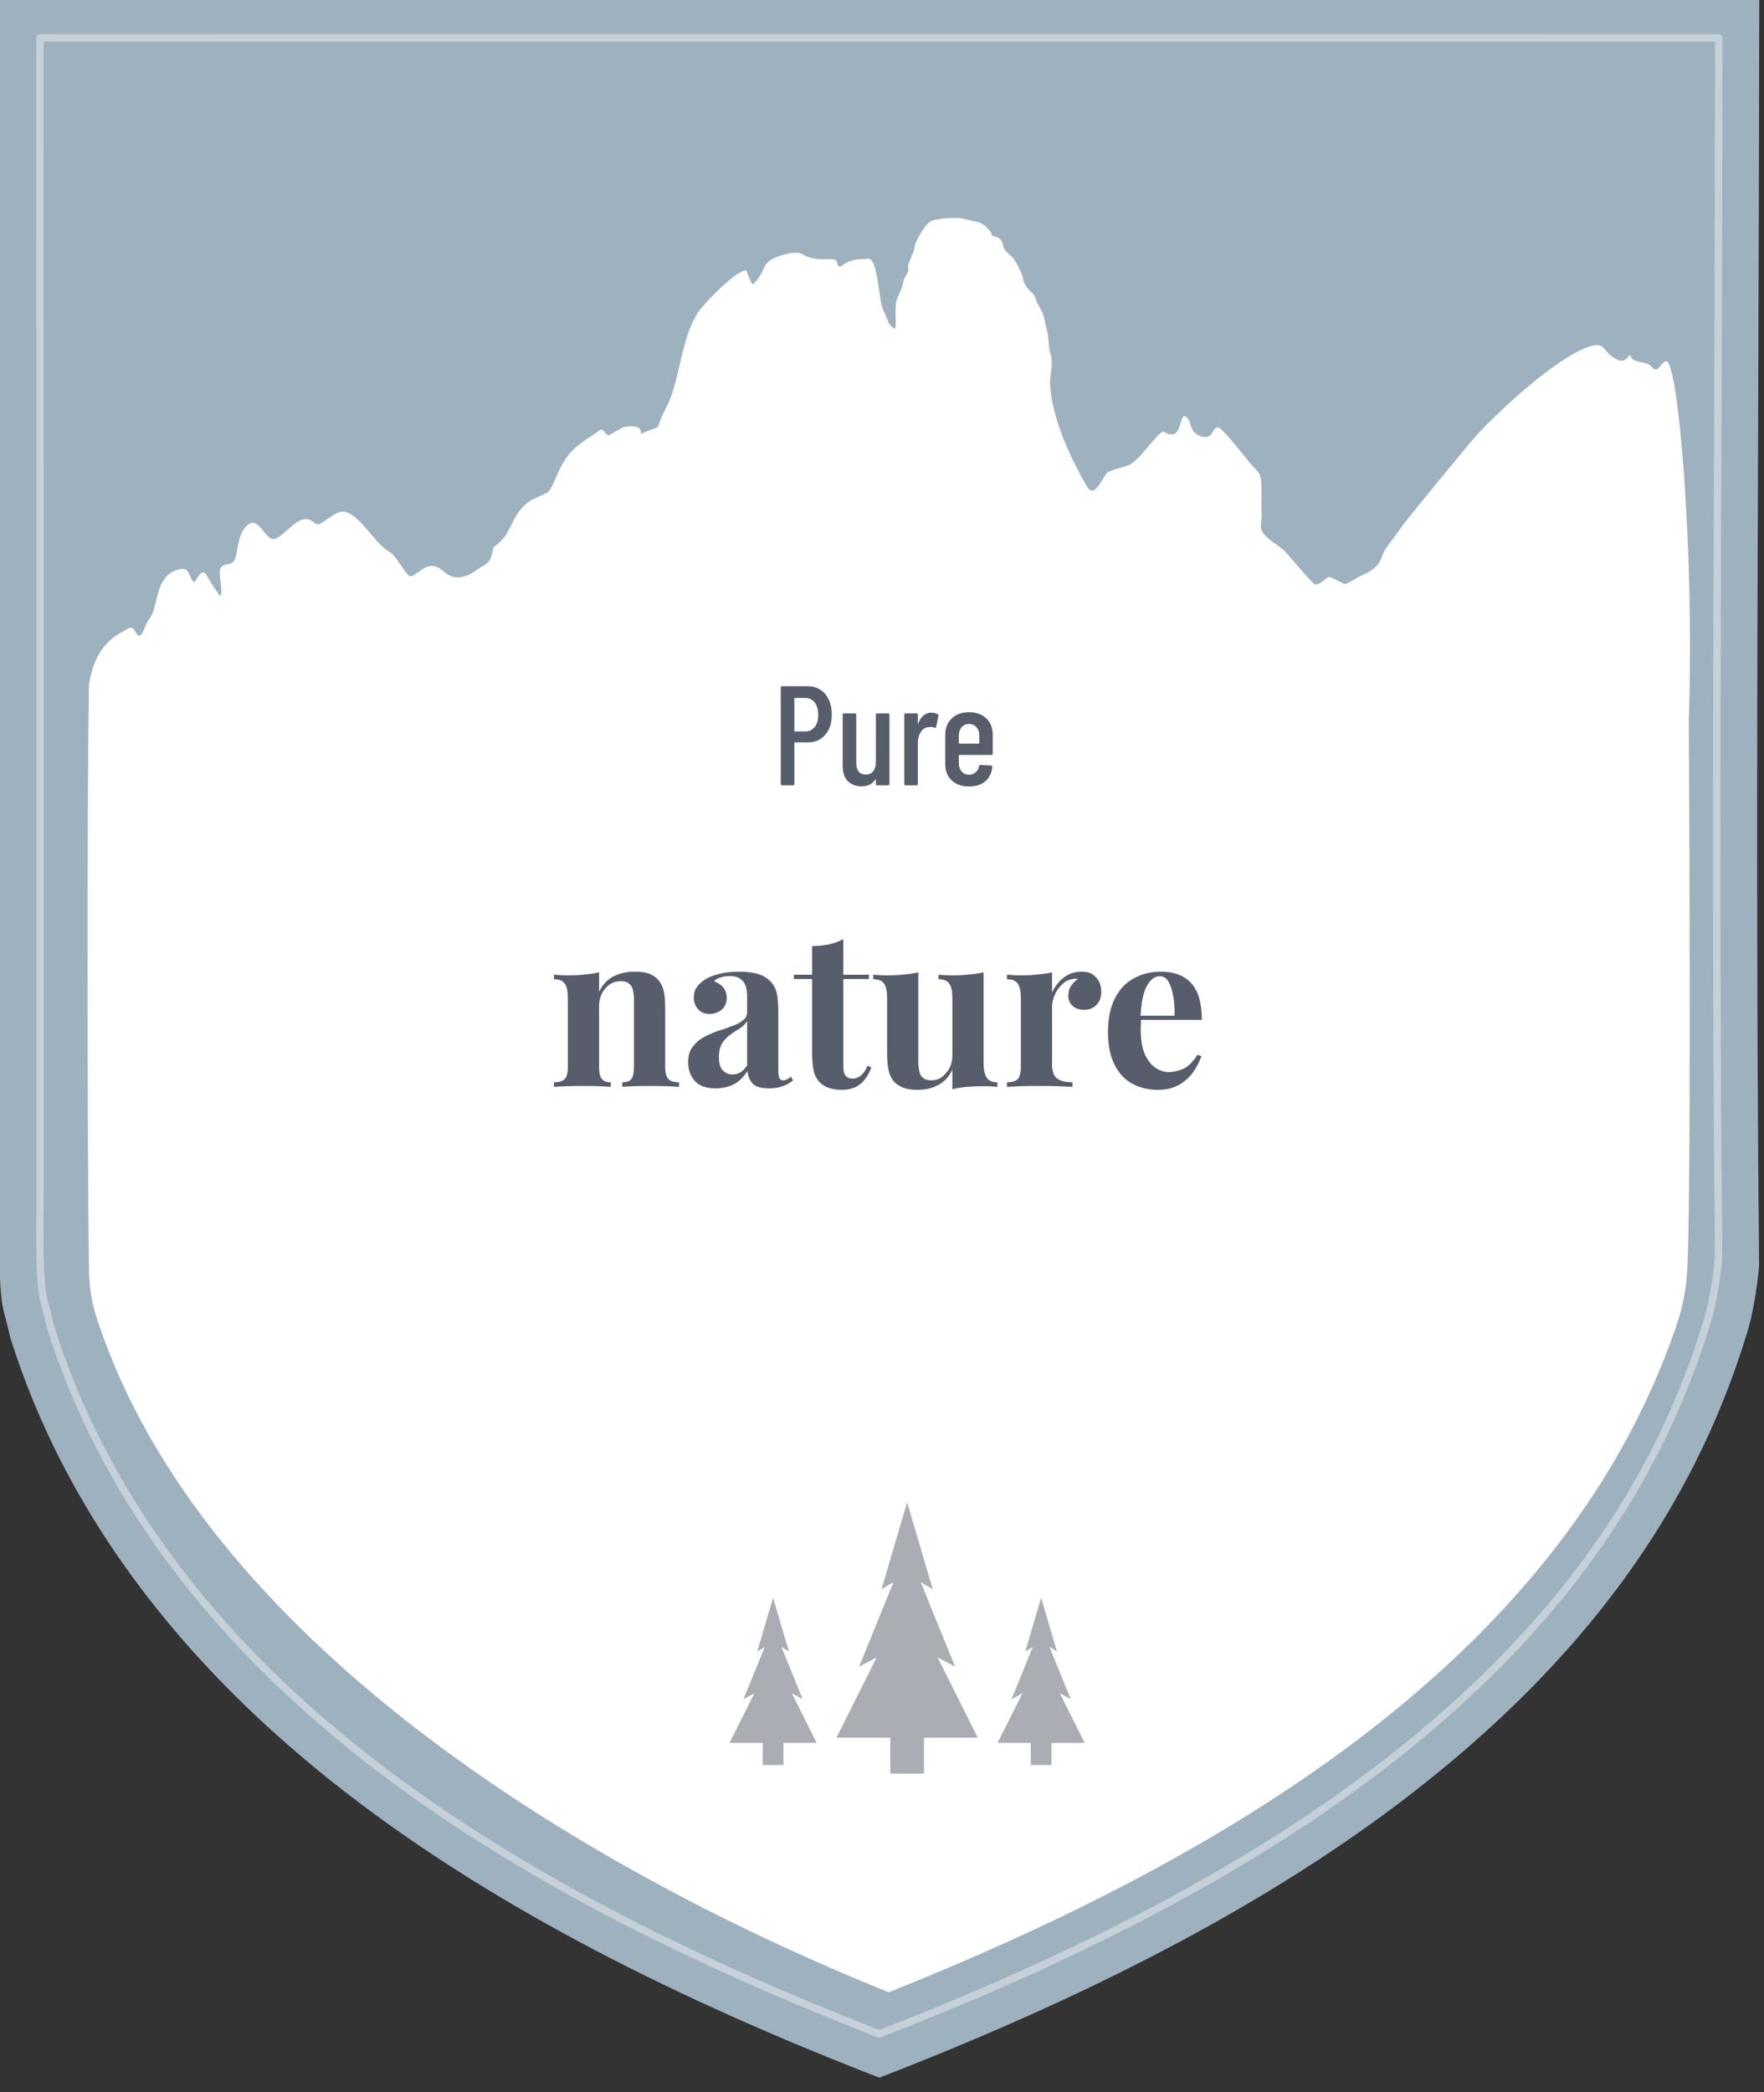 <?xml version="1.0" encoding="UTF-8" standalone="no"?> <svg xmlns="http://www.w3.org/2000/svg" xmlns:xlink="http://www.w3.org/1999/xlink" xmlns:serif="http://www.serif.com/" width="237px" height="281px" version="1.1" xml:space="preserve" style="fill-rule:evenodd;clip-rule:evenodd;stroke-linejoin:round;stroke-miterlimit:2;"><rect width="100%" height="100%" fill="#333333" stroke="none"/> <g transform="matrix(1,0,0,1,-1531,-3149)"> <g transform="matrix(1,0,0,0.772,1035.82,0)"> <g transform="matrix(0.478,0,0,0.618,613.326,4089.69)"> <path d="M-244.36,359.042C-229.217,407.548 -197.239,450.891 -149.313,487.866C-111.454,517.075 -63.404,542.865 -2.418,566.711L0.001,567.657L2.419,566.711C63.521,542.813 111.452,517.116 148.954,488.15C197.369,450.755 228.316,408.513 243.562,359.011L243.625,358.814C246.007,351.702 247.239,340.58 247.265,338.668C246.428,254.299 246.733,172.98 247.028,94.34C247.151,61.556 247.279,14.392 247.322,-19.34L0,-19.348L-247.329,-19.34C-247.311,34.531 -247.221,326.616 -247.331,337.463C-247.087,348.308 -246.548,350.331 -245.658,353.672C-245.295,355.036 -244.848,356.716 -244.36,359.042" style="fill:rgb(158,177,191);fill-rule:nonzero;"></path> </g> <g transform="matrix(0.456,0,0,0.591,613.326,4097.4)"> <path d="M-244.36,359.042L-245.432,359.267C-245.915,356.966 -246.358,355.303 -246.717,353.954C-247.621,350.56 -248.178,348.506 -248.426,337.488L-248.427,337.452C-248.317,326.605 -248.407,33.909 -248.425,-19.96C-248.425,-20.251 -248.309,-20.53 -248.104,-20.735C-247.898,-20.941 -247.62,-21.056 -247.329,-21.056L-0,-21.064L247.322,-21.056C247.613,-21.056 247.892,-20.941 248.097,-20.735C248.303,-20.529 248.418,-20.25 248.418,-19.959C248.375,13.774 248.247,61.559 248.124,94.344C247.829,172.979 247.524,254.293 248.361,338.683C248.334,340.626 247.085,351.933 244.669,359.148C244.669,359.148 244.606,359.345 244.609,359.333C229.3,409.04 198.239,451.467 149.624,489.017C112.052,518.037 64.034,543.789 2.818,567.731L0.4,568.677C0.144,568.778 -0.141,568.778 -0.398,568.677C-0.398,568.677 -2.817,567.731 -2.817,567.731C-63.917,543.841 -112.053,517.997 -149.982,488.733C-198.106,451.606 -230.201,408.074 -245.406,359.369L-244.36,359.042ZM-246.233,-18.865C-246.214,37.729 -246.126,326.352 -246.235,337.454C-245.995,348.112 -245.475,350.104 -244.599,353.39C-244.235,354.758 -243.788,356.44 -243.299,358.763C-228.214,407.048 -196.358,450.187 -148.644,486.999C-110.855,516.153 -62.891,541.889 -2.019,565.691L0.001,566.481L2.02,565.691C63.008,541.837 110.852,516.195 148.284,487.283C196.499,450.043 227.332,407.986 242.515,358.689L242.586,358.466C244.929,351.471 246.144,340.534 246.169,338.679C245.332,254.305 245.637,172.981 245.932,94.336C246.054,61.907 246.181,14.8 246.225,-18.865L0,-18.873L-246.233,-18.865Z" style="fill:white;fill-opacity:0.4;"></path> </g> <g transform="matrix(0.482,0,0,0.624,-495.615,3990.38)"> <path d="M2179.09,301.246C2183.82,305.546 2188.08,300.898 2190.09,299.928C2193.54,298.259 2192.31,295.148 2193.63,294.227C2198.33,290.943 2197.68,286.655 2202.14,282.615C2204.38,280.588 2207.83,280.089 2208.74,278.784C2210.58,276.137 2210.92,272.923 2214.08,268.857C2216.39,265.896 2220.49,263.724 2222.69,262.037C2223.99,261.04 2224.31,263.949 2225.54,263.288C2228.52,261.681 2228.85,260.906 2231.6,260.916C2235.2,260.929 2233.78,263.246 2234.49,262.927C2241.44,259.771 2237.17,263.534 2241.45,255.328C2245.16,248.223 2245.43,235.705 2250.52,228.639C2252.1,226.441 2260.7,217.449 2263.59,217.393C2263.59,217.393 2265.09,221.764 2265.61,221.233C2269.77,216.931 2267.26,215.406 2272.84,213.441C2274.3,212.925 2277.67,211.992 2279.14,212.872C2283.64,215.573 2288.35,213.413 2288.78,214.877C2289.6,217.702 2289.65,215.869 2292.56,214.869C2295.19,213.967 2295.8,214.54 2297.3,214.174C2300.43,213.414 2300.36,225.889 2301.89,228.723C2302.47,229.794 2302.82,230.93 2303.29,232.054C2303.51,232.582 2305.03,234.115 2305.13,233.55C2305.56,230.935 2304.84,227.827 2305.57,225.608C2305.99,224.317 2306.91,222.708 2307.22,221.354C2307.33,220.898 2307.43,220.442 2307.55,219.985C2307.74,219.217 2308.52,218.423 2308.75,217.656C2308.93,217.067 2308.55,216.505 2308.76,215.918C2309.03,215.127 2309.33,214.339 2309.66,213.556C2309.83,213.151 2310.01,212.748 2310.2,212.346C2310.51,211.655 2310.41,210.569 2310.78,209.887C2311.4,208.746 2311.55,208.018 2312.34,206.91C2313.39,205.432 2314,203.973 2315.76,203.479C2317.95,202.865 2320.73,202.77 2322.49,202.819C2324.14,202.865 2325.03,203.275 2326.6,203.642C2327.61,203.877 2328.36,203.818 2329.29,204.423C2330.11,204.951 2330.45,205.131 2331.64,206.645C2332.38,207.595 2331.56,207.676 2332.68,207.918C2335.1,208.441 2335.15,210.225 2335.3,210.9C2335.63,212.277 2337.55,213.19 2338.26,214.33C2339.35,216.073 2340.55,218.45 2340.72,219.596C2341.13,222.326 2343.2,223.294 2343.91,224.446C2344.21,224.919 2344.28,225.5 2344.5,226.016C2345.17,227.607 2346.31,229.002 2346.58,230.469C2346.91,232.315 2347.05,232.478 2347.51,234.409C2347.97,236.406 2347.85,239.158 2348.3,240.383C2349.4,243.408 2348.13,246.831 2348.28,249.293C2348.87,258.647 2353.8,269.543 2358.55,277.64C2360.72,281.357 2362.91,275.174 2364.07,273.994C2365.19,272.857 2369.43,272.331 2370.77,271.447C2373.98,269.336 2377.2,264.047 2379.54,262.47C2380.23,262.005 2381.37,263.982 2383.26,262.814C2384.87,261.824 2384.65,256.666 2386.43,258.447C2387.8,259.818 2387.07,262.1 2389.58,263.356C2391.03,264.08 2392.12,264.235 2393.24,263.149C2393.32,263.072 2394.42,260.545 2395.46,261.345C2398.45,263.655 2403.4,270.849 2406.09,273.386C2407.97,275.157 2406.86,281.435 2407.26,285.236C2407.46,287.187 2406.39,288.904 2407.66,290.609C2409.66,293.267 2412.36,294.039 2414.44,296.507C2414.99,297.168 2421.46,304.809 2422.08,304.963C2423.37,305.286 2424.8,303.497 2425.92,302.912C2426.39,302.668 2429.44,304.598 2430.26,304.81C2431.1,305.026 2433.46,303.339 2434.29,302.918C2437,301.535 2439.73,300.712 2440.86,297.064C2441.59,294.699 2444.44,291.868 2445.73,289.709C2446.85,287.834 2459.89,272.138 2465.49,265.348C2470.88,258.822 2489.22,241.603 2498.58,238.696C2503.58,237.143 2502.04,240.39 2506.51,242.377C2509.16,243.555 2509.68,240.211 2510.06,241.249C2510.99,243.764 2514.49,242.385 2515.99,244.343C2517.74,246.647 2518.63,242.737 2520.07,242.755C2523.41,242.795 2527.95,296.481 2526.32,342.954C2526.32,342.954 2527.22,485.129 2525.7,498.844C2525,505.231 2523.68,509.261 2522.74,512.038C2490.24,606.98 2391.8,662.137 2303.33,697.528C2215.07,662.007 2112.18,597.984 2083,510.886C2082.19,508.456 2080.49,503.873 2080.38,495.379C2079.92,460.892 2079.85,364.806 2080.35,337.524L2080.35,333.446C2081.89,321.186 2088.92,318.824 2091.08,317.404C2093.34,315.917 2093.33,319.933 2094.7,319.222C2095.36,318.88 2096.23,316.149 2096.64,315.498C2097.14,314.715 2097.7,314.047 2098.05,313.161C2099.69,308.913 2099.48,302.793 2104.93,300.942C2108.94,299.582 2107.95,303.319 2109.82,304.448C2109.86,304.475 2111.75,300.297 2112.91,302.069C2114.1,303.895 2114.98,305.614 2116.34,307.359C2116.55,307.628 2116.86,308.404 2117.03,308.111C2117.85,306.754 2116.44,302.174 2116.97,300.758C2117.68,298.875 2119.45,299.879 2120.69,298.59C2122.04,297.182 2121.39,291.655 2124.28,288.732C2127.85,285.117 2129.47,293.463 2132.44,292.212C2134.81,291.215 2137.84,287.05 2140.45,286.782C2143.12,286.508 2143.18,289.193 2145.32,287.8C2147.85,286.152 2149.76,284.41 2151.57,284.72C2155.97,285.471 2160.26,293.884 2164.09,295.878C2165.9,296.823 2167.93,301.053 2169.45,302.427C2171.29,304.099 2174.36,296.946 2179.09,301.246Z" style="fill:white;"></path> </g> <g transform="matrix(0.561,0,0,0.727,488.535,4198.43)"> <g transform="matrix(33.84,0,0,33.84,196.769,23.688)"> <path d="M0.25,-0.701C0.301,-0.701 0.343,-0.683 0.375,-0.646C0.406,-0.609 0.422,-0.56 0.422,-0.5C0.422,-0.441 0.407,-0.394 0.376,-0.358C0.345,-0.322 0.305,-0.304 0.255,-0.304L0.161,-0.304C0.158,-0.304 0.157,-0.303 0.157,-0.3L0.157,-0.01C0.157,-0.003 0.154,-0 0.147,-0L0.071,-0C0.064,-0 0.061,-0.003 0.061,-0.01L0.061,-0.691C0.061,-0.698 0.064,-0.701 0.071,-0.701L0.25,-0.701ZM0.235,-0.381C0.262,-0.381 0.284,-0.392 0.301,-0.412C0.318,-0.434 0.326,-0.462 0.326,-0.498C0.326,-0.535 0.318,-0.564 0.301,-0.586C0.284,-0.607 0.262,-0.618 0.235,-0.618L0.161,-0.618C0.158,-0.618 0.157,-0.617 0.157,-0.614L0.157,-0.385C0.157,-0.382 0.158,-0.381 0.161,-0.381L0.235,-0.381Z" style="fill:rgb(87,93,107);fill-rule:nonzero;"></path> </g> <g transform="matrix(33.84,0,0,33.84,212.031,23.688)"> <path d="M0.283,-0.499C0.283,-0.506 0.286,-0.509 0.293,-0.509L0.369,-0.509C0.376,-0.509 0.379,-0.506 0.379,-0.499L0.379,-0.01C0.379,-0.003 0.376,-0 0.369,-0L0.293,-0C0.286,-0 0.283,-0.003 0.283,-0.01L0.283,-0.039C0.283,-0.041 0.282,-0.042 0.281,-0.042C0.281,-0.042 0.279,-0.041 0.278,-0.04C0.258,-0.009 0.226,0.007 0.182,0.007C0.142,0.007 0.11,-0.005 0.085,-0.029C0.06,-0.054 0.048,-0.091 0.048,-0.141L0.048,-0.499C0.048,-0.506 0.051,-0.509 0.058,-0.509L0.134,-0.509C0.141,-0.509 0.144,-0.506 0.144,-0.499L0.144,-0.162C0.144,-0.105 0.167,-0.076 0.212,-0.076C0.235,-0.076 0.252,-0.084 0.265,-0.101C0.277,-0.117 0.283,-0.139 0.283,-0.168L0.283,-0.499Z" style="fill:rgb(87,93,107);fill-rule:nonzero;"></path> </g> <g transform="matrix(33.84,0,0,33.84,226.65,23.688)"> <path d="M0.245,-0.514C0.262,-0.514 0.276,-0.51 0.288,-0.503C0.293,-0.5 0.294,-0.496 0.293,-0.49L0.278,-0.414C0.277,-0.408 0.273,-0.406 0.266,-0.408C0.257,-0.411 0.248,-0.413 0.238,-0.413C0.234,-0.413 0.228,-0.412 0.22,-0.411C0.199,-0.409 0.182,-0.398 0.169,-0.377C0.155,-0.356 0.148,-0.331 0.148,-0.302L0.148,-0.01C0.148,-0.003 0.145,-0 0.138,-0L0.062,-0C0.055,-0 0.052,-0.003 0.052,-0.01L0.052,-0.499C0.052,-0.506 0.055,-0.509 0.062,-0.509L0.138,-0.509C0.145,-0.509 0.148,-0.506 0.148,-0.499L0.148,-0.441C0.148,-0.439 0.149,-0.438 0.15,-0.438C0.151,-0.437 0.151,-0.438 0.152,-0.44C0.171,-0.489 0.202,-0.514 0.245,-0.514Z" style="fill:rgb(87,93,107);fill-rule:nonzero;"></path> </g> <g transform="matrix(33.84,0,0,33.84,236.768,23.688)"> <path d="M0.379,-0.225C0.379,-0.218 0.376,-0.215 0.369,-0.215L0.143,-0.215C0.14,-0.215 0.139,-0.214 0.139,-0.211L0.139,-0.157C0.139,-0.133 0.146,-0.113 0.159,-0.098C0.172,-0.083 0.19,-0.075 0.211,-0.075C0.23,-0.075 0.245,-0.081 0.258,-0.092C0.271,-0.103 0.279,-0.118 0.282,-0.136C0.284,-0.141 0.288,-0.144 0.293,-0.144L0.367,-0.14C0.37,-0.14 0.373,-0.139 0.375,-0.137C0.376,-0.135 0.377,-0.133 0.376,-0.13C0.371,-0.087 0.355,-0.053 0.327,-0.029C0.298,-0.004 0.26,0.008 0.211,0.008C0.16,0.008 0.119,-0.006 0.089,-0.035C0.058,-0.064 0.043,-0.102 0.043,-0.15L0.043,-0.358C0.043,-0.405 0.058,-0.444 0.089,-0.473C0.119,-0.502 0.16,-0.517 0.211,-0.517C0.263,-0.517 0.304,-0.502 0.334,-0.473C0.364,-0.444 0.379,-0.405 0.379,-0.358L0.379,-0.225ZM0.211,-0.434C0.19,-0.434 0.172,-0.426 0.159,-0.411C0.146,-0.396 0.139,-0.376 0.139,-0.352L0.139,-0.299C0.139,-0.296 0.14,-0.295 0.143,-0.295L0.28,-0.295C0.283,-0.295 0.284,-0.296 0.284,-0.299L0.284,-0.352C0.284,-0.376 0.277,-0.396 0.264,-0.411C0.251,-0.426 0.233,-0.434 0.211,-0.434Z" style="fill:rgb(87,93,107);fill-rule:nonzero;"></path> </g> </g> <g transform="matrix(0.561,0,0,0.727,177.708,3815.14)"> <g transform="matrix(51.908,0,0,51.908,697.331,623.065)"> <path d="M0.396,-0.531C0.424,-0.531 0.447,-0.528 0.465,-0.521C0.482,-0.514 0.496,-0.504 0.506,-0.492C0.517,-0.479 0.525,-0.463 0.53,-0.443C0.535,-0.423 0.537,-0.396 0.537,-0.362L0.537,-0.093C0.537,-0.065 0.542,-0.046 0.552,-0.036C0.561,-0.026 0.578,-0.021 0.601,-0.021L0.601,-0C0.588,-0.001 0.569,-0.002 0.544,-0.003C0.519,-0.004 0.494,-0.004 0.469,-0.004C0.444,-0.004 0.419,-0.004 0.395,-0.003C0.37,-0.002 0.352,-0.001 0.339,-0L0.339,-0.021C0.359,-0.021 0.373,-0.026 0.381,-0.036C0.389,-0.046 0.393,-0.065 0.393,-0.093L0.393,-0.404C0.393,-0.421 0.391,-0.435 0.388,-0.448C0.385,-0.46 0.379,-0.469 0.37,-0.476C0.361,-0.484 0.348,-0.487 0.331,-0.487C0.303,-0.487 0.28,-0.476 0.261,-0.454C0.242,-0.432 0.232,-0.404 0.232,-0.371L0.232,-0.093C0.232,-0.065 0.236,-0.046 0.245,-0.036C0.253,-0.026 0.267,-0.021 0.286,-0.021L0.286,-0C0.274,-0.001 0.257,-0.002 0.234,-0.003C0.211,-0.004 0.187,-0.004 0.162,-0.004C0.137,-0.004 0.111,-0.004 0.084,-0.003C0.057,-0.002 0.037,-0.001 0.024,-0L0.024,-0.021C0.047,-0.021 0.064,-0.026 0.074,-0.036C0.083,-0.046 0.088,-0.065 0.088,-0.093L0.088,-0.408C0.088,-0.438 0.084,-0.46 0.075,-0.474C0.066,-0.489 0.049,-0.496 0.024,-0.496L0.024,-0.517C0.045,-0.515 0.066,-0.514 0.086,-0.514C0.114,-0.514 0.14,-0.515 0.165,-0.518C0.189,-0.52 0.211,-0.523 0.232,-0.528L0.232,-0.438C0.249,-0.472 0.271,-0.496 0.3,-0.51C0.329,-0.524 0.361,-0.531 0.396,-0.531Z" style="fill:rgb(87,93,107);fill-rule:nonzero;"></path> </g> <g transform="matrix(51.908,0,0,51.908,729.203,623.065)"> <path d="M0.156,0.007C0.111,0.007 0.079,-0.005 0.059,-0.028C0.039,-0.051 0.029,-0.08 0.029,-0.113C0.029,-0.142 0.035,-0.165 0.049,-0.183C0.062,-0.201 0.078,-0.216 0.099,-0.228C0.12,-0.239 0.141,-0.249 0.165,-0.257C0.188,-0.264 0.21,-0.272 0.231,-0.28C0.252,-0.287 0.269,-0.296 0.281,-0.306C0.295,-0.316 0.301,-0.329 0.301,-0.344L0.301,-0.422C0.301,-0.439 0.298,-0.455 0.293,-0.469C0.287,-0.482 0.278,-0.493 0.267,-0.5C0.255,-0.507 0.24,-0.511 0.221,-0.511C0.208,-0.511 0.194,-0.509 0.181,-0.505C0.168,-0.502 0.157,-0.496 0.148,-0.487C0.167,-0.48 0.181,-0.47 0.192,-0.457C0.202,-0.443 0.207,-0.427 0.207,-0.41C0.207,-0.387 0.199,-0.369 0.184,-0.356C0.168,-0.343 0.149,-0.336 0.128,-0.336C0.104,-0.336 0.086,-0.344 0.074,-0.359C0.061,-0.374 0.055,-0.392 0.055,-0.413C0.055,-0.432 0.06,-0.448 0.07,-0.461C0.079,-0.474 0.093,-0.486 0.11,-0.497C0.129,-0.508 0.151,-0.516 0.178,-0.522C0.204,-0.528 0.232,-0.531 0.263,-0.531C0.294,-0.531 0.321,-0.528 0.346,-0.522C0.371,-0.515 0.391,-0.504 0.408,-0.487C0.423,-0.472 0.433,-0.453 0.438,-0.431C0.443,-0.408 0.445,-0.38 0.445,-0.346L0.445,-0.074C0.445,-0.058 0.447,-0.047 0.45,-0.04C0.453,-0.033 0.459,-0.03 0.467,-0.03C0.474,-0.03 0.48,-0.032 0.486,-0.035C0.492,-0.038 0.498,-0.042 0.503,-0.047L0.513,-0.03C0.499,-0.018 0.483,-0.009 0.465,-0.003C0.446,0.004 0.426,0.007 0.403,0.007C0.363,0.007 0.337,-0.001 0.324,-0.018C0.311,-0.034 0.304,-0.053 0.303,-0.074C0.286,-0.047 0.266,-0.026 0.242,-0.013C0.217,0 0.189,0.007 0.156,0.007ZM0.233,-0.057C0.246,-0.057 0.258,-0.06 0.269,-0.066C0.28,-0.072 0.29,-0.083 0.301,-0.098L0.301,-0.303C0.293,-0.29 0.282,-0.279 0.268,-0.27C0.253,-0.261 0.238,-0.251 0.224,-0.241C0.209,-0.23 0.196,-0.217 0.186,-0.201C0.176,-0.185 0.171,-0.164 0.171,-0.137C0.171,-0.108 0.177,-0.088 0.189,-0.076C0.201,-0.063 0.216,-0.057 0.233,-0.057Z" style="fill:rgb(87,93,107);fill-rule:nonzero;"></path> </g> <g transform="matrix(51.908,0,0,51.908,756.091,623.065)"> <path d="M0.227,-0.681L0.227,-0.517L0.345,-0.517L0.345,-0.497L0.227,-0.497L0.227,-0.093C0.227,-0.073 0.231,-0.059 0.238,-0.051C0.245,-0.042 0.256,-0.038 0.271,-0.038C0.283,-0.038 0.295,-0.043 0.307,-0.051C0.319,-0.061 0.33,-0.076 0.339,-0.098L0.356,-0.089C0.345,-0.059 0.329,-0.034 0.308,-0.015C0.286,0.004 0.256,0.014 0.219,0.014C0.197,0.014 0.178,0.011 0.161,0.005C0.144,-0 0.13,-0.009 0.119,-0.02C0.104,-0.035 0.095,-0.053 0.09,-0.075C0.085,-0.096 0.083,-0.124 0.083,-0.159L0.083,-0.497L-0.001,-0.497L-0.001,-0.517L0.083,-0.517L0.083,-0.649C0.111,-0.649 0.137,-0.652 0.161,-0.657C0.184,-0.662 0.206,-0.67 0.227,-0.681Z" style="fill:rgb(87,93,107);fill-rule:nonzero;"></path> </g> <g transform="matrix(51.908,0,0,51.908,774.363,623.065)"> <path d="M0.522,-0.528L0.522,-0.109C0.522,-0.079 0.527,-0.057 0.536,-0.043C0.545,-0.028 0.562,-0.021 0.586,-0.021L0.586,-0C0.565,-0.002 0.545,-0.003 0.524,-0.003C0.496,-0.003 0.47,-0.002 0.446,-0C0.422,0.002 0.399,0.006 0.378,0.011L0.378,-0.079C0.362,-0.046 0.34,-0.022 0.312,-0.008C0.283,0.007 0.252,0.014 0.217,0.014C0.189,0.014 0.166,0.01 0.149,0.003C0.132,-0.004 0.118,-0.014 0.108,-0.025C0.097,-0.038 0.089,-0.054 0.084,-0.075C0.079,-0.096 0.077,-0.122 0.077,-0.155L0.077,-0.408C0.077,-0.438 0.073,-0.46 0.064,-0.474C0.055,-0.489 0.038,-0.496 0.013,-0.496L0.013,-0.517C0.034,-0.515 0.055,-0.514 0.075,-0.514C0.103,-0.514 0.129,-0.515 0.154,-0.518C0.178,-0.52 0.2,-0.523 0.221,-0.528L0.221,-0.114C0.221,-0.097 0.223,-0.083 0.226,-0.07C0.229,-0.057 0.234,-0.048 0.243,-0.041C0.252,-0.034 0.264,-0.03 0.281,-0.03C0.308,-0.03 0.331,-0.041 0.349,-0.064C0.369,-0.086 0.378,-0.113 0.378,-0.146L0.378,-0.408C0.378,-0.438 0.374,-0.46 0.365,-0.474C0.356,-0.489 0.339,-0.496 0.314,-0.496L0.314,-0.517C0.335,-0.515 0.356,-0.514 0.376,-0.514C0.404,-0.514 0.43,-0.515 0.455,-0.518C0.479,-0.52 0.501,-0.523 0.522,-0.528Z" style="fill:rgb(87,93,107);fill-rule:nonzero;"></path> </g> <g transform="matrix(51.908,0,0,51.908,805.82,623.065)"> <path d="M0.368,-0.531C0.389,-0.531 0.407,-0.527 0.42,-0.518C0.433,-0.508 0.443,-0.497 0.45,-0.483C0.456,-0.469 0.459,-0.454 0.459,-0.439C0.459,-0.414 0.452,-0.394 0.438,-0.379C0.423,-0.363 0.404,-0.355 0.381,-0.355C0.358,-0.355 0.34,-0.361 0.327,-0.373C0.314,-0.384 0.307,-0.4 0.307,-0.419C0.307,-0.438 0.311,-0.453 0.32,-0.466C0.328,-0.478 0.338,-0.488 0.351,-0.497C0.342,-0.5 0.332,-0.499 0.323,-0.496C0.306,-0.493 0.29,-0.485 0.277,-0.471C0.263,-0.458 0.252,-0.442 0.244,-0.423C0.236,-0.404 0.232,-0.386 0.232,-0.368L0.232,-0.103C0.232,-0.071 0.24,-0.049 0.256,-0.038C0.271,-0.027 0.295,-0.021 0.326,-0.021L0.326,-0C0.311,-0.001 0.288,-0.002 0.259,-0.003C0.23,-0.004 0.199,-0.004 0.167,-0.004C0.14,-0.004 0.113,-0.004 0.086,-0.003C0.059,-0.002 0.038,-0.001 0.024,-0L0.024,-0.021C0.047,-0.021 0.064,-0.026 0.074,-0.036C0.083,-0.046 0.088,-0.065 0.088,-0.093L0.088,-0.408C0.088,-0.438 0.084,-0.46 0.075,-0.474C0.066,-0.489 0.049,-0.496 0.024,-0.496L0.024,-0.517C0.045,-0.515 0.066,-0.514 0.086,-0.514C0.114,-0.514 0.14,-0.515 0.165,-0.518C0.189,-0.52 0.211,-0.523 0.232,-0.528L0.232,-0.435C0.24,-0.453 0.251,-0.469 0.264,-0.484C0.277,-0.499 0.293,-0.51 0.31,-0.519C0.327,-0.527 0.347,-0.531 0.368,-0.531Z" style="fill:rgb(87,93,107);fill-rule:nonzero;"></path> </g> <g transform="matrix(51.908,0,0,51.908,829.334,623.065)"> <path d="M0.282,-0.531C0.341,-0.531 0.387,-0.514 0.42,-0.479C0.453,-0.444 0.47,-0.388 0.47,-0.309L0.141,-0.309L0.139,-0.328L0.344,-0.328C0.345,-0.361 0.343,-0.391 0.338,-0.419C0.333,-0.446 0.326,-0.468 0.316,-0.485C0.306,-0.502 0.293,-0.51 0.276,-0.51C0.253,-0.51 0.233,-0.495 0.217,-0.466C0.2,-0.437 0.19,-0.388 0.187,-0.32L0.19,-0.314C0.189,-0.306 0.189,-0.298 0.189,-0.289C0.188,-0.28 0.188,-0.271 0.188,-0.262C0.188,-0.216 0.195,-0.179 0.207,-0.15C0.221,-0.121 0.237,-0.101 0.257,-0.087C0.277,-0.075 0.297,-0.068 0.318,-0.068C0.338,-0.068 0.36,-0.073 0.384,-0.083C0.407,-0.093 0.429,-0.115 0.45,-0.148L0.468,-0.142C0.46,-0.117 0.447,-0.092 0.43,-0.068C0.413,-0.044 0.391,-0.024 0.364,-0.009C0.337,0.006 0.305,0.014 0.268,0.014C0.223,0.014 0.183,0.004 0.148,-0.015C0.113,-0.034 0.086,-0.064 0.067,-0.103C0.047,-0.142 0.037,-0.192 0.037,-0.253C0.037,-0.315 0.048,-0.367 0.069,-0.408C0.09,-0.449 0.118,-0.48 0.156,-0.5C0.193,-0.521 0.235,-0.531 0.282,-0.531Z" style="fill:rgb(87,93,107);fill-rule:nonzero;"></path> </g> </g> <g transform="matrix(0.717,0,0,0.928,621.147,4360.61)"> <path d="M0,7.288L3.29,9.033L-3.161,-6.821L-0.898,-5.472L-5.71,-21.784L-10.52,-5.472L-8.257,-6.821L-14.709,9.033L-11.418,7.288L-18.955,22.343L-8.867,22.343L-8.867,29.072L-2.552,29.072L-2.552,22.343L7.536,22.343L0,7.288Z" style="fill:rgb(87,93,107);fill-opacity:0.5;"></path> </g> <g transform="matrix(0.717,0,0,0.928,637.583,4369.47)"> <path d="M0,4.493L2.028,5.568L-1.949,-4.204L-0.554,-3.373L-3.52,-13.427L-6.483,-3.373L-5.089,-4.204L-9.066,5.568L-7.038,4.493L-11.683,13.773L-5.465,13.773L-5.465,17.92L-1.573,17.92L-1.573,13.773L4.646,13.773L0,4.493Z" style="fill:rgb(87,93,107);fill-opacity:0.5;"></path> </g> <g transform="matrix(0.717,0,0,0.928,601.572,4369.47)"> <path d="M0,4.493L2.028,5.568L-1.949,-4.204L-0.554,-3.373L-3.52,-13.427L-6.484,-3.373L-5.089,-4.204L-9.067,5.568L-7.039,4.493L-11.684,13.773L-5.465,13.773L-5.465,17.92L-1.573,17.92L-1.573,13.773L4.645,13.773L0,4.493Z" style="fill:rgb(87,93,107);fill-opacity:0.5;"></path> </g> </g> </g> </svg> 